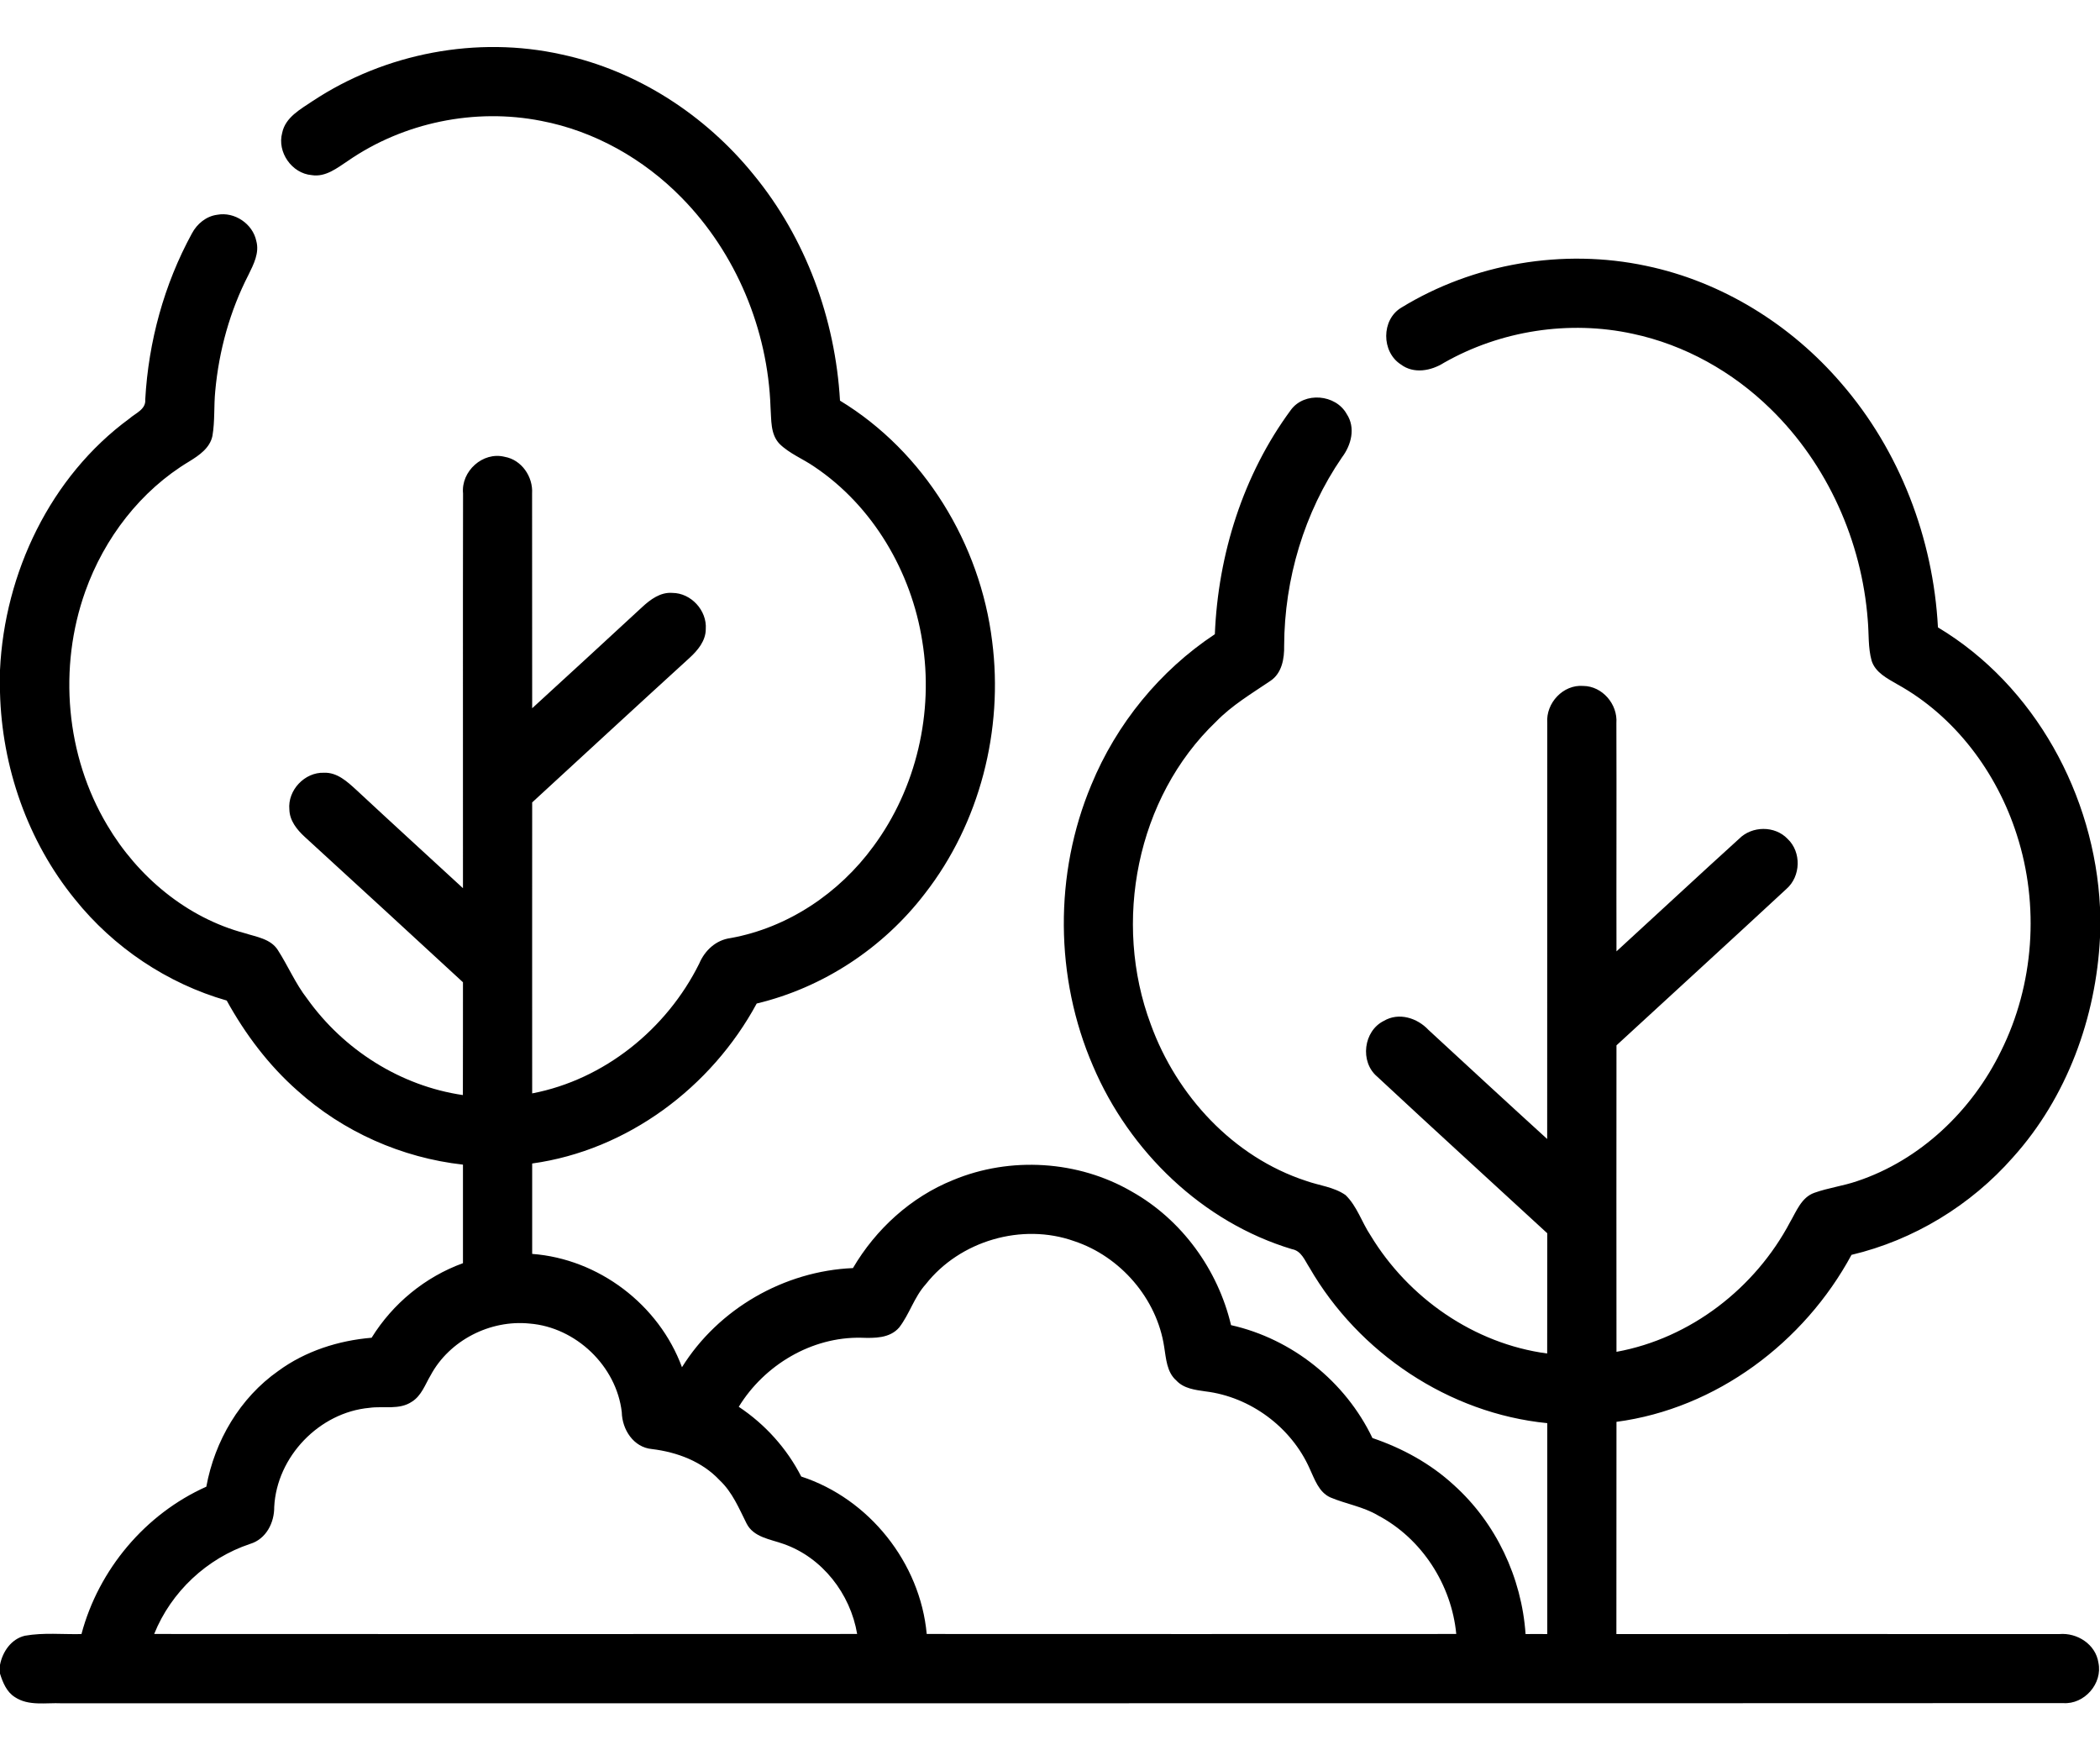 <?xml version="1.0" encoding="UTF-8"?> <svg xmlns="http://www.w3.org/2000/svg" width="24" height="20" viewBox="0 0 24 20" fill="none"><path d="M3.574 1.154C4.402 0.607 5.452 0.406 6.422 0.623C7.282 0.808 8.06 1.314 8.612 1.995C9.209 2.721 9.546 3.643 9.6 4.578C10.563 5.163 11.203 6.215 11.339 7.328C11.469 8.339 11.199 9.404 10.57 10.211C10.095 10.831 9.409 11.285 8.648 11.467C8.13 12.425 7.17 13.144 6.082 13.295C6.082 13.639 6.082 13.983 6.082 14.328C6.842 14.385 7.531 14.908 7.794 15.623C8.21 14.955 8.963 14.523 9.748 14.49C10.01 14.044 10.411 13.678 10.893 13.484C11.546 13.212 12.323 13.26 12.935 13.616C13.506 13.937 13.919 14.507 14.069 15.142C14.768 15.299 15.376 15.786 15.685 16.432C16.027 16.548 16.349 16.724 16.615 16.969C17.097 17.402 17.391 18.027 17.435 18.672C17.517 18.671 17.6 18.671 17.683 18.672C17.683 17.868 17.683 17.065 17.683 16.262C16.559 16.151 15.528 15.459 14.966 14.486C14.912 14.404 14.874 14.293 14.766 14.274C13.742 13.966 12.908 13.158 12.492 12.182C12.054 11.171 12.046 9.985 12.472 8.969C12.759 8.272 13.255 7.663 13.884 7.247C13.921 6.334 14.208 5.422 14.753 4.684C14.908 4.473 15.266 4.505 15.391 4.731C15.495 4.888 15.443 5.086 15.337 5.226C14.905 5.855 14.679 6.617 14.676 7.377C14.679 7.525 14.651 7.693 14.518 7.781C14.304 7.926 14.079 8.059 13.898 8.246C12.988 9.115 12.714 10.538 13.152 11.706C13.447 12.519 14.094 13.221 14.925 13.493C15.075 13.547 15.244 13.562 15.378 13.656C15.509 13.783 15.563 13.966 15.663 14.116C16.096 14.832 16.847 15.355 17.682 15.466C17.683 15.008 17.683 14.55 17.683 14.092C17.035 13.495 16.383 12.902 15.739 12.302C15.539 12.133 15.582 11.78 15.816 11.665C15.987 11.564 16.198 11.632 16.326 11.769C16.777 12.185 17.228 12.602 17.682 13.015C17.684 11.431 17.681 9.845 17.683 8.26C17.666 8.034 17.864 7.82 18.094 7.838C18.313 7.84 18.489 8.047 18.473 8.262C18.476 9.132 18.472 10.001 18.474 10.871C18.942 10.443 19.406 10.01 19.876 9.584C20.023 9.436 20.284 9.433 20.429 9.585C20.59 9.736 20.581 10.014 20.416 10.158C19.771 10.756 19.121 11.349 18.474 11.945C18.473 13.113 18.473 14.28 18.474 15.447C19.32 15.293 20.06 14.719 20.459 13.963C20.531 13.84 20.588 13.682 20.735 13.63C20.894 13.573 21.063 13.552 21.223 13.497C21.946 13.257 22.537 12.691 22.868 12.012C23.247 11.252 23.31 10.345 23.049 9.538C22.822 8.827 22.342 8.183 21.683 7.819C21.568 7.752 21.433 7.685 21.39 7.55C21.348 7.399 21.36 7.241 21.346 7.087C21.278 6.185 20.885 5.305 20.235 4.672C19.802 4.248 19.254 3.94 18.66 3.814C17.933 3.656 17.15 3.777 16.503 4.145C16.356 4.238 16.157 4.276 16.009 4.164C15.787 4.021 15.785 3.654 16.014 3.516C16.841 3.009 17.866 2.836 18.814 3.038C19.68 3.219 20.467 3.709 21.041 4.377C21.711 5.148 22.094 6.152 22.148 7.169C23.257 7.834 23.938 9.089 24 10.368V10.713C23.955 11.628 23.622 12.54 23.005 13.225C22.523 13.773 21.872 14.17 21.16 14.339C20.619 15.341 19.613 16.096 18.474 16.247C18.473 17.055 18.473 17.863 18.473 18.672C20.161 18.672 21.848 18.671 23.535 18.672C23.739 18.654 23.951 18.789 23.982 19C24.032 19.237 23.821 19.478 23.579 19.461C15.954 19.465 8.328 19.461 0.702 19.463C0.525 19.455 0.328 19.497 0.171 19.393C0.076 19.334 0.032 19.226 0 19.124V19.024C0.029 18.874 0.128 18.728 0.285 18.691C0.498 18.653 0.716 18.677 0.931 18.672C1.127 17.935 1.66 17.3 2.358 16.988C2.454 16.464 2.742 15.973 3.181 15.665C3.491 15.438 3.867 15.318 4.247 15.286C4.489 14.895 4.859 14.591 5.291 14.434C5.291 14.059 5.291 13.683 5.291 13.308C4.592 13.23 3.922 12.933 3.399 12.462C3.07 12.172 2.803 11.817 2.591 11.433C1.911 11.238 1.297 10.826 0.855 10.274C0.315 9.611 0.021 8.762 0 7.911V7.656C0.052 6.548 0.575 5.445 1.479 4.783C1.55 4.72 1.67 4.678 1.66 4.564C1.697 3.904 1.875 3.25 2.193 2.668C2.251 2.558 2.357 2.47 2.483 2.454C2.68 2.417 2.888 2.557 2.929 2.753C2.967 2.89 2.898 3.021 2.84 3.14C2.628 3.552 2.502 4.007 2.46 4.468C2.443 4.638 2.457 4.811 2.428 4.98C2.4 5.119 2.276 5.203 2.164 5.272C1.607 5.605 1.192 6.149 0.975 6.757C0.664 7.627 0.751 8.635 1.226 9.43C1.572 10.015 2.133 10.487 2.797 10.663C2.93 10.706 3.092 10.727 3.174 10.854C3.292 11.037 3.376 11.239 3.51 11.411C3.927 11.996 4.577 12.409 5.29 12.513C5.292 12.083 5.29 11.654 5.291 11.224C4.689 10.669 4.087 10.115 3.482 9.562C3.393 9.48 3.31 9.377 3.307 9.25C3.286 9.03 3.482 8.822 3.703 8.83C3.853 8.824 3.968 8.931 4.071 9.025C4.475 9.401 4.884 9.774 5.291 10.149C5.292 8.645 5.289 7.142 5.292 5.639C5.267 5.385 5.518 5.157 5.768 5.22C5.961 5.254 6.093 5.447 6.081 5.639C6.083 6.457 6.08 7.275 6.082 8.093C6.502 7.709 6.92 7.324 7.338 6.938C7.433 6.85 7.548 6.764 7.685 6.775C7.897 6.776 8.081 6.975 8.066 7.188C8.066 7.323 7.974 7.432 7.88 7.518C7.279 8.066 6.681 8.618 6.082 9.169C6.082 10.277 6.081 11.386 6.082 12.494C6.907 12.336 7.62 11.758 7.991 11.011C8.055 10.86 8.182 10.741 8.35 10.719C9.004 10.601 9.591 10.206 9.981 9.672C10.473 9.008 10.674 8.14 10.54 7.325C10.416 6.535 9.977 5.783 9.308 5.334C9.177 5.243 9.023 5.184 8.909 5.072C8.802 4.96 8.817 4.795 8.806 4.654C8.776 3.768 8.413 2.892 7.789 2.258C7.357 1.817 6.794 1.497 6.184 1.381C5.427 1.232 4.613 1.399 3.978 1.837C3.854 1.919 3.721 2.027 3.562 2.001C3.335 1.982 3.165 1.738 3.225 1.518C3.262 1.339 3.435 1.248 3.574 1.154ZM10.579 14.676C10.448 14.821 10.395 15.015 10.277 15.168C10.169 15.294 9.994 15.291 9.842 15.286C9.277 15.274 8.736 15.597 8.443 16.075C8.744 16.275 8.992 16.55 9.157 16.872C9.934 17.125 10.517 17.859 10.591 18.671C12.608 18.671 14.626 18.673 16.643 18.671C16.589 18.108 16.25 17.581 15.748 17.316C15.58 17.216 15.383 17.186 15.205 17.111C15.071 17.051 15.025 16.903 14.967 16.78C14.757 16.308 14.289 15.961 13.776 15.899C13.659 15.882 13.529 15.867 13.444 15.775C13.334 15.679 13.327 15.525 13.305 15.391C13.222 14.838 12.804 14.357 12.276 14.182C11.68 13.97 10.969 14.178 10.579 14.676ZM4.921 15.716C4.859 15.82 4.817 15.949 4.707 16.017C4.564 16.114 4.383 16.064 4.222 16.087C3.649 16.139 3.163 16.645 3.134 17.219C3.136 17.4 3.041 17.587 2.858 17.642C2.365 17.806 1.956 18.189 1.762 18.671C4.44 18.672 7.118 18.673 9.796 18.671C9.719 18.212 9.397 17.796 8.954 17.642C8.804 17.588 8.612 17.567 8.532 17.408C8.445 17.235 8.37 17.051 8.226 16.916C8.025 16.7 7.739 16.593 7.451 16.558C7.24 16.539 7.11 16.335 7.106 16.136C7.045 15.609 6.581 15.166 6.053 15.124C5.603 15.078 5.136 15.315 4.921 15.716Z" fill="black"></path></svg> 